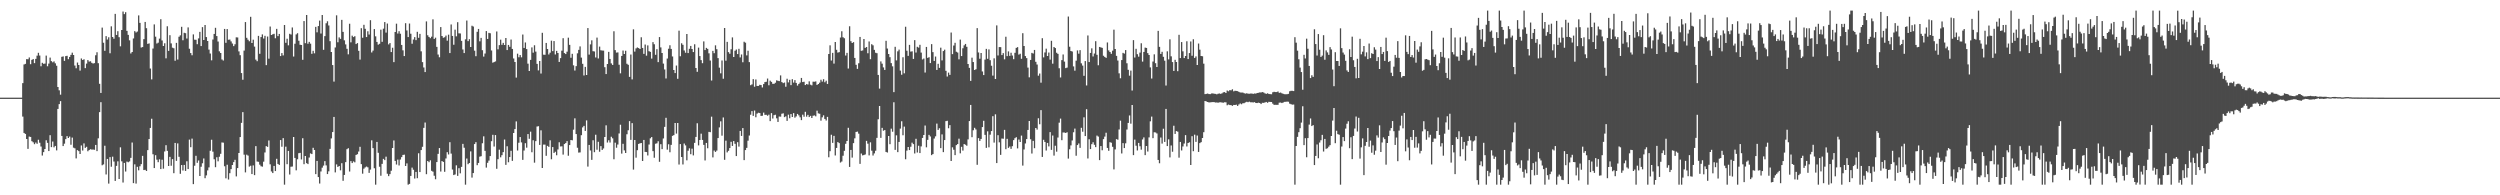 <?xml version="1.0" encoding="UTF-8"?>
<svg xmlns="http://www.w3.org/2000/svg" width="1920" height="150">
  <path d="M0 75.000h1v1.000H0zM1 75.000h1v1.000H1zM2 75.000h1v1.000H2zM3 75.000h1v1.000H3zM4 75.000h1v1.000H4zM5 75.000h1v1.000H5zM6 75.000h1v1.000H6zM7 75.000h1v1.000H7zM8 75.000h1v1.000H8zM9 75.000h1v1.000H9zM10 75.000h1v1.000H10zM11 75.000h1v1.000H11zM12 75.000h1v1.000H12zM13 75.000h1v1.000H13zM14 75.000h1v1.000H14zM15 75.000h1v1.000H15zM16 75.000h1v1.000H16zM17 63.855h1v25.675H17zM18 49.509h1v52.588H18zM19 49.027h1v53.835H19zM20 45.434h1v61.319H20zM21 45.522h1v68.792H21zM22 44.136h1v60.762H22zM23 49.298h1v55.859H23zM24 45.998h1v62.441H24zM25 45.363h1v63.937H25zM26 48.490h1v62.276H26zM27 45.198h1v64.242H27zM28 42.731h1v67.698H28zM29 40.551h1v66.751H29zM30 42.653h1v66.971H30zM31 50.894h1v61.625H31zM32 48.249h1v71.188H32zM33 48.982h1v67.851H33zM34 48.825h1v65.630H34zM35 42.727h1v65.001H35zM36 50.915h1v58.816H36zM37 48.867h1v67.132H37zM38 44.243h1v59.578H38zM39 46.941h1v66.077H39zM40 47.864h1v60.853H40zM41 47.174h1v65.995H41zM42 48.659h1v63.425H42zM43 50.485h1v65.020H43zM44 66.795h1v16.860H44zM45 69.361h1v10.600H45zM46 72.688h1v4.989H46zM47 43.619h1v60.782H47zM48 43.310h1v68.883H48zM49 46.748h1v63.568H49zM50 43.119h1v63.735H50zM51 42.859h1v61.696H51zM52 45.467h1v60.538H52zM53 43.743h1v61.170H53zM54 42.146h1v69.013H54zM55 40.471h1v65.182H55zM56 42.239h1v71.184H56zM57 50.308h1v63.618H57zM58 52.448h1v69.178H58zM59 48.036h1v67.242H59zM60 49.911h1v66.138H60zM61 54.220h1v64.030H61zM62 44.891h1v66.848H62zM63 46.073h1v69.525H63zM64 45.530h1v64.577H64zM65 52.335h1v61.232H65zM66 48.849h1v63.890H66zM67 46.116h1v70.067H67zM68 47.292h1v67.965H68zM69 47.039h1v67.543H69zM70 48.253h1v66.644H70zM71 48.814h1v66.049H71zM72 48.508h1v66.556H72zM73 42.437h1v68.855H73zM74 40.159h1v75.908H74zM75 48.556h1v57.659H75zM76 64.354h1v21.771H76zM77 71.383h1v7.118H77zM78 21.186h1v105.742H78zM79 32.803h1v93.431H79zM80 39.017h1v72.920H80zM81 27.767h1v106.229H81zM82 30.345h1v91.705H82zM83 28.604h1v112.403H83zM84 40.920h1v79.753H84zM85 20.202h1v107.848H85zM86 28.412h1v91.928H86zM87 29.730h1v94.319H87zM88 10.631h1v128.345H88zM89 26.841h1v100.539H89zM90 23.975h1v99.923H90zM91 28.563h1v108.887H91zM92 35.567h1v77.592H92zM93 23.019h1v100.882H93zM94 8.846h1v131.360H94zM95 10.839h1v114.297H95zM96 9.383h1v122.345H96zM97 23.706h1v100.419H97zM98 26.760h1v97.878H98zM99 30.983h1v92.983H99zM100 41.036h1v80.188H100zM101 39.911h1v69.577H101zM102 29.524h1v111.121H102zM103 23.913h1v102.311H103zM104 24.924h1v116.072H104zM105 24.197h1v103.901H105zM106 11.832h1v118.983H106zM107 17.568h1v110.099H107zM108 36.520h1v89.537H108zM109 36.164h1v83.555H109zM110 30.029h1v100.583H110zM111 16.838h1v113.579H111zM112 21.656h1v109.677H112zM113 33.700h1v81.583H113zM114 33.329h1v73.470H114zM115 52.617h1v45.630H115zM116 61.003h1v30.199H116zM117 37.297h1v81.197H117zM118 18.756h1v110.297H118zM119 28.182h1v91.000H119zM120 33.412h1v89.191H120zM121 32.777h1v91.767H121zM122 29.656h1v92.705H122zM123 14.756h1v115.080H123zM124 31.092h1v91.573H124zM125 35.339h1v94.207H125zM126 33.232h1v83.080H126zM127 44.792h1v66.714H127zM128 20.150h1v95.725H128zM129 39.060h1v88.406H129zM130 27.027h1v93.447H130zM131 33.340h1v93.925H131zM132 36.599h1v85.607H132zM133 37.053h1v95.948H133zM134 46.636h1v63.128H134zM135 32.933h1v90.605H135zM136 45.748h1v64.368H136zM137 28.187h1v92.246H137zM138 27.125h1v106.351H138zM139 20.558h1v106.228H139zM140 30.906h1v100.064H140zM141 25.214h1v101.433H141zM142 25.503h1v105.771H142zM143 29.572h1v94.293H143zM144 21.067h1v108.765H144zM145 37.410h1v69.796H145zM146 40.735h1v72.316H146zM147 42.434h1v64.030H147zM148 26.426h1v114.991H148zM149 30.458h1v96.802H149zM150 30.566h1v89.106H150zM151 33.936h1v91.113H151zM152 29.508h1v93.754H152zM153 24.477h1v110.679H153zM154 35.378h1v92.688H154zM155 20.836h1v104.568H155zM156 30.743h1v90.935H156zM157 19.212h1v117.658H157zM158 28.461h1v106.256H158zM159 31.464h1v99.377H159zM160 38.078h1v90.483H160zM161 41.115h1v74.644H161zM162 46.323h1v60.975H162zM163 30.374h1v86.097H163zM164 26.082h1v96.226H164zM165 21.336h1v107.074H165zM166 27.698h1v93.069H166zM167 31.878h1v92.006H167zM168 39.412h1v80.957H168zM169 40.704h1v77.419H169zM170 45.644h1v63.778H170zM171 46.473h1v63.074H171zM172 22.245h1v105.456H172zM173 32.882h1v104.073H173zM174 22.347h1v104.172H174zM175 30.536h1v107.322H175zM176 30.365h1v102.634H176zM177 31.784h1v98.129H177zM178 33.446h1v93.272H178zM179 35.438h1v89.068H179zM180 33.981h1v88.768H180zM181 28.653h1v106.831H181zM182 28.765h1v100.316H182zM183 39.473h1v78.018H183zM184 42.390h1v62.859H184zM185 56.098h1v38.280H185zM186 61.246h1v24.850H186zM187 38.879h1v79.881H187zM188 16.955h1v115.470H188zM189 29.052h1v89.727H189zM190 30.517h1v88.994H190zM191 31.677h1v96.276H191zM192 12.887h1v114.400H192zM193 33.045h1v100.623H193zM194 30.487h1v96.517H194zM195 35.814h1v98.668H195zM196 45.757h1v66.460H196zM197 47.023h1v77.031H197zM198 27.530h1v96.708H198zM199 41.339h1v85.135H199zM200 28.463h1v99.221H200zM201 26.400h1v101.592H201zM202 29.605h1v94.539H202zM203 27.501h1v89.579H203zM204 50.010h1v62.230H204zM205 28.080h1v84.690H205zM206 45.055h1v62.809H206zM207 20.371h1v105.857H207zM208 26.857h1v104.806H208zM209 26.316h1v106.597H209zM210 25.973h1v101.483H210zM211 29.387h1v102.011H211zM212 22.184h1v99.757H212zM213 27.772h1v98.138H213zM214 26.083h1v100.605H214zM215 43.076h1v64.474H215zM216 40.739h1v71.929H216zM217 42.546h1v63.553H217zM218 19.184h1v122.660H218zM219 32.879h1v79.769H219zM220 29.758h1v96.329H220zM221 34.827h1v81.080H221zM222 25.954h1v108.105H222zM223 26.540h1v101.487H223zM224 21.115h1v106.795H224zM225 43.429h1v61.771H225zM226 33.590h1v87.708H226zM227 26.417h1v104.378H227zM228 25.485h1v96.848H228zM229 31.300h1v86.337H229zM230 34.362h1v83.033H230zM231 34.542h1v87.933H231zM232 45.925h1v60.238H232zM233 16.175h1v109.907H233zM234 33.167h1v86.638H234zM235 11.541h1v113.758H235zM236 33.608h1v92.420H236zM237 32.149h1v88.859H237zM238 33.552h1v84.269H238zM239 41.303h1v77.031H239zM240 39.033h1v74.475H240zM241 40.984h1v74.218H241zM242 20.646h1v113.065H242zM243 24.816h1v98.759H243zM244 20.026h1v115.948H244zM245 15.843h1v125.130H245zM246 25.727h1v105.975H246zM247 11.513h1v117.278H247zM248 38.234h1v88.956H248zM249 27.739h1v96.030H249zM250 17.876h1v109.174H250zM251 16.329h1v117.353H251zM252 19.568h1v112.032H252zM253 31.642h1v82.689H253zM254 39.947h1v66.366H254zM255 49.994h1v51.443H255zM256 62.665h1v27.118H256zM257 36.457h1v95.934H257zM258 11.786h1v114.496H258zM259 32.447h1v95.775H259zM260 28.739h1v98.762H260zM261 29.852h1v100.970H261zM262 15.233h1v110.125H262zM263 24.463h1v114.378H263zM264 30.984h1v103.382H264zM265 34.115h1v90.418H265zM266 37.461h1v77.130H266zM267 41.741h1v72.069H267zM268 18.216h1v113.514H268zM269 32.530h1v91.245H269zM270 27.411h1v97.831H270zM271 28.471h1v95.489H271zM272 27.778h1v96.871H272zM273 33.842h1v85.140H273zM274 33.076h1v85.329H274zM275 39.034h1v77.369H275zM276 45.758h1v67.005H276zM277 21.681h1v104.378H277zM278 29.000h1v104.385H278zM279 19.033h1v110.494H279zM280 22.109h1v106.429H280zM281 28.480h1v99.395H281zM282 23.990h1v104.523H282zM283 26.538h1v106.209H283zM284 15.506h1v114.752H284zM285 40.292h1v67.486H285zM286 38.847h1v74.908H286zM287 22.308h1v106.935H287zM288 27.928h1v113.916H288zM289 32.189h1v76.793H289zM290 34.293h1v83.075H290zM291 33.617h1v94.434H291zM292 22.788h1v112.178H292zM293 32.084h1v93.767H293zM294 22.031h1v99.983H294zM295 16.962h1v106.015H295zM296 25.055h1v95.247H296zM297 18.070h1v115.360H297zM298 34.081h1v101.209H298zM299 33.063h1v100.669H299zM300 39.975h1v91.127H300zM301 36.665h1v76.985H301zM302 47.718h1v60.180H302zM303 24.557h1v99.015H303zM304 18.174h1v108.180H304zM305 25.740h1v96.849H305zM306 23.967h1v103.129H306zM307 25.929h1v96.592H307zM308 34.519h1v86.137H308zM309 38.666h1v80.347H309zM310 43.075h1v75.685H310zM311 17.837h1v109.672H311zM312 23.401h1v102.091H312zM313 28.468h1v113.376H313zM314 18.076h1v123.121H314zM315 25.909h1v109.209H315zM316 33.587h1v95.142H316zM317 30.344h1v100.035H317zM318 28.538h1v108.566H318zM319 30.841h1v101.180H319zM320 24.415h1v112.441H320zM321 29.054h1v88.647H321zM322 26.007h1v106.159H322zM323 39.405h1v75.868H323zM324 47.722h1v65.032H324zM325 51.824h1v46.400H325zM326 55.356h1v38.735H326zM327 16.433h1v117.363H327zM328 27.060h1v96.603H328zM329 28.354h1v96.224H329zM330 29.351h1v93.804H330zM331 28.182h1v102.993H331zM332 14.855h1v116.995H332zM333 29.896h1v105.090H333zM334 28.905h1v108.748H334zM335 36.010h1v88.465H335zM336 41.886h1v76.259H336zM337 44.004h1v69.727H337zM338 20.803h1v110.915H338zM339 27.667h1v96.019H339zM340 28.986h1v95.393H340zM341 28.631h1v103.317H341zM342 27.361h1v94.324H342zM343 31.252h1v85.627H343zM344 26.622h1v91.990H344zM345 40.755h1v68.458H345zM346 18.769h1v99.178H346zM347 27.586h1v102.635H347zM348 34.371h1v100.070H348zM349 22.794h1v111.184H349zM350 27.922h1v99.060H350zM351 17.043h1v118.048H351zM352 25.599h1v103.558H352zM353 25.726h1v107.407H353zM354 31.404h1v96.772H354zM355 38.005h1v72.479H355zM356 40.734h1v72.706H356zM357 30.197h1v111.647H357zM358 15.790h1v105.968H358zM359 31.573h1v94.552H359zM360 30.114h1v95.070H360zM361 36.083h1v80.189H361zM362 19.762h1v116.634H362zM363 20.380h1v112.533H363zM364 38.899h1v71.751H364zM365 43.137h1v66.096H365zM366 24.446h1v102.421H366zM367 22.227h1v102.897H367zM368 31.761h1v88.545H368zM369 29.061h1v90.890H369zM370 38.546h1v71.468H370zM371 43.471h1v61.209H371zM372 41.104h1v74.786H372zM373 23.839h1v104.876H373zM374 29.881h1v95.168H374zM375 25.238h1v98.105H375zM376 25.541h1v94.307H376zM377 38.737h1v69.708H377zM378 48.139h1v55.389H378zM379 47.655h1v64.890H379zM380 47.172h1v56.537H380zM381 24.185h1v105.446H381zM382 37.910h1v84.348H382zM383 34.644h1v80.318H383zM384 30.450h1v90.406H384zM385 34.389h1v84.813H385zM386 32.900h1v83.927H386zM387 34.569h1v72.609H387zM388 29.168h1v97.436H388zM389 38.458h1v73.887H389zM390 34.501h1v90.137H390zM391 35.953h1v84.684H391zM392 30.376h1v85.443H392zM393 37.605h1v85.957H393zM394 44.903h1v57.237H394zM395 47.620h1v51.497H395zM396 59.575h1v33.652H396zM397 41.210h1v74.383H397zM398 43.992h1v65.621H398zM399 42.308h1v62.980H399zM400 44.030h1v65.324H400zM401 26.512h1v96.250H401zM402 36.836h1v78.773H402zM403 32.613h1v77.371H403zM404 37.703h1v75.690H404zM405 48.882h1v54.059H405zM406 54.520h1v52.086H406zM407 45.974h1v55.155H407zM408 36.411h1v80.505H408zM409 40.467h1v67.261H409zM410 34.754h1v90.188H410zM411 39.634h1v68.761H411zM412 49.032h1v48.169H412zM413 54.086h1v42.825H413zM414 46.861h1v64.425H414zM415 56.449h1v43.624H415zM416 25.196h1v103.832H416zM417 41.967h1v69.076H417zM418 42.092h1v68.968H418zM419 32.978h1v86.668H419zM420 37.652h1v74.359H420zM421 41.807h1v71.011H421zM422 40.429h1v67.341H422zM423 31.248h1v91.090H423zM424 39.256h1v73.691H424zM425 31.536h1v85.894H425zM426 41.807h1v74.720H426zM427 39.078h1v80.155H427zM428 40.681h1v74.087H428zM429 47.548h1v61.711H429zM430 44.651h1v67.854H430zM431 38.897h1v73.490H431zM432 29.335h1v89.405H432zM433 40.747h1v69.882H433zM434 41.522h1v68.338H434zM435 39.670h1v68.721H435zM436 28.912h1v90.679H436zM437 34.459h1v76.941H437zM438 44.323h1v63.211H438zM439 41.344h1v66.449H439zM440 50.151h1v49.413H440zM441 54.146h1v36.728H441zM442 50.795h1v52.162H442zM443 40.946h1v72.536H443zM444 38.299h1v78.901H444zM445 35.643h1v81.388H445zM446 44.254h1v59.568H446zM447 48.996h1v48.830H447zM448 57.948h1v38.731H448zM449 51.355h1v49.209H449zM450 57.575h1v34.889H450zM451 21.568h1v106.394H451zM452 41.931h1v69.365H452zM453 34.100h1v81.445H453zM454 30.951h1v91.803H454zM455 39.300h1v68.415H455zM456 39.550h1v77.350H456zM457 44.108h1v59.387H457zM458 28.859h1v86.146H458zM459 44.881h1v64.041H459zM460 35.803h1v80.741H460zM461 38.580h1v73.629H461zM462 38.823h1v76.307H462zM463 38.879h1v75.156H463zM464 51.600h1v53.597H464zM465 56.875h1v39.398H465zM466 49.154h1v60.297H466zM467 39.850h1v67.875H467zM468 45.267h1v64.219H468zM469 48.671h1v56.349H469zM470 49.879h1v56.368H470zM471 24.028h1v98.279H471zM472 38.503h1v71.082H472zM473 40.413h1v73.059H473zM474 40.264h1v70.725H474zM475 49.726h1v52.781H475zM476 56.342h1v39.441H476zM477 42.977h1v74.972H477zM478 38.829h1v71.627H478zM479 41.469h1v74.057H479zM480 38.982h1v78.535H480zM481 48.946h1v54.181H481zM482 49.770h1v50.288H482zM483 59.025h1v34.025H483zM484 41.877h1v65.551H484zM485 60.984h1v33.575H485zM486 22.548h1v107.681H486zM487 39.637h1v67.884H487zM488 37.171h1v83.906H488zM489 36.463h1v78.875H489zM490 36.933h1v73.619H490zM491 37.657h1v72.425H491zM492 28.595h1v81.240H492zM493 36.804h1v86.823H493zM494 41.377h1v66.076H494zM495 34.219h1v82.415H495zM496 42.732h1v74.045H496zM497 34.843h1v84.559H497zM498 39.312h1v71.664H498zM499 39.841h1v66.418H499zM500 45.006h1v60.256H500zM501 32.367h1v83.701H501zM502 34.020h1v87.137H502zM503 42.108h1v68.270H503zM504 37.772h1v72.283H504zM505 47.734h1v60.767H505zM506 28.470h1v95.798H506zM507 36.410h1v74.324H507zM508 40.686h1v73.836H508zM509 48.845h1v57.516H509zM510 53.338h1v44.091H510zM511 60.277h1v30.199H511zM512 44.956h1v69.966H512zM513 37.411h1v73.365H513zM514 34.778h1v82.181H514zM515 37.577h1v73.686H515zM516 43.390h1v60.965H516zM517 53.758h1v50.041H517zM518 56.097h1v38.367H518zM519 50.318h1v52.266H519zM520 60.501h1v33.978H520zM521 23.531h1v102.837H521zM522 43.231h1v67.438H522zM523 33.251h1v87.326H523zM524 34.406h1v91.892H524zM525 38.762h1v71.483H525zM526 40.476h1v71.176H526zM527 26.122h1v97.023H527zM528 40.763h1v75.005H528zM529 37.474h1v76.432H529zM530 35.253h1v83.171H530zM531 37.618h1v76.547H531zM532 39.962h1v79.372H532zM533 34.015h1v75.709H533zM534 52.207h1v52.983H534zM535 55.159h1v39.518H535zM536 36.578h1v75.075H536zM537 43.043h1v64.457H537zM538 46.180h1v56.493H538zM539 48.562h1v58.905H539zM540 31.799h1v79.435H540zM541 38.464h1v84.798H541zM542 36.784h1v72.990H542zM543 37.548h1v76.304H543zM544 40.960h1v60.307H544zM545 46.513h1v55.038H545zM546 61.829h1v27.776H546zM547 39.061h1v81.812H547zM548 40.847h1v74.742H548zM549 34.819h1v81.873H549zM550 37.766h1v77.901H550zM551 44.663h1v61.355H551zM552 51.965h1v45.873H552zM553 56.314h1v36.879H553zM554 46.461h1v57.748H554zM555 60.454h1v29.755H555zM556 21.527h1v101.209H556zM557 46.616h1v61.426H557zM558 32.157h1v84.883H558zM559 40.016h1v75.788H559zM560 41.270h1v72.441H560zM561 37.861h1v71.066H561zM562 28.724h1v83.365H562zM563 43.755h1v64.606H563zM564 38.953h1v71.468H564zM565 38.039h1v81.831H565zM566 41.541h1v67.643H566zM567 37.478h1v75.106H567zM568 44.083h1v56.483H568zM569 41.810h1v62.580H569zM570 47.835h1v50.503H570zM571 32.036h1v90.947H571zM572 32.745h1v82.500H572zM573 42.533h1v71.026H573zM574 38.950h1v69.082H574zM575 47.705h1v56.391H575zM576 65.444h1v22.673H576zM577 64.841h1v20.488H577zM578 60.767h1v28.205H578zM579 66.630h1v18.275H579zM580 61.023h1v29.017H580zM581 65.974h1v21.262H581zM582 66.005h1v20.566H582zM583 65.141h1v21.717H583zM584 65.333h1v23.698H584zM585 67.151h1v21.720H585zM586 64.588h1v21.888H586zM587 63.016h1v25.207H587zM588 62.747h1v25.429H588zM589 60.323h1v28.549H589zM590 65.490h1v22.579H590zM591 61.942h1v31.094H591zM592 62.877h1v23.987H592zM593 64.354h1v26.702H593zM594 64.382h1v24.070H594zM595 63.543h1v24.577H595zM596 61.682h1v29.188H596zM597 62.041h1v31.600H597zM598 62.311h1v27.162H598zM599 57.922h1v31.664H599zM600 63.043h1v24.283H600zM601 63.825h1v23.230H601zM602 63.399h1v26.583H602zM603 66.595h1v22.734H603zM604 60.472h1v32.361H604zM605 63.286h1v24.790H605zM606 61.298h1v29.550H606zM607 65.364h1v22.241H607zM608 60.811h1v29.064H608zM609 63.442h1v23.436H609zM610 61.536h1v28.856H610zM611 63.668h1v25.702H611zM612 65.734h1v21.787H612zM613 64.452h1v24.119H613zM614 63.363h1v26.748H614zM615 59.843h1v32.431H615zM616 63.040h1v25.001H616zM617 62.753h1v26.882H617zM618 65.333h1v20.517H618zM619 64.576h1v25.048H619zM620 64.933h1v23.261H620zM621 62.451h1v27.454H621zM622 65.009h1v23.993H622zM623 65.558h1v25.062H623zM624 62.702h1v26.205H624zM625 62.766h1v25.839H625zM626 62.539h1v26.817H626zM627 65.245h1v19.772H627zM628 64.487h1v22.593H628zM629 63.507h1v23.831H629zM630 61.227h1v31.444H630zM631 62.650h1v27.472H631zM632 60.805h1v27.768H632zM633 63.205h1v28.151H633zM634 61.961h1v30.584H634zM635 64.477h1v25.281H635zM636 41.450h1v79.353H636zM637 34.802h1v81.342H637zM638 46.468h1v56.986H638zM639 40.615h1v69.084H639zM640 48.833h1v55.491H640zM641 32.280h1v87.132H641zM642 38.272h1v75.333H642zM643 40.392h1v68.723H643zM644 40.053h1v69.881H644zM645 28.812h1v96.037H645zM646 24.016h1v100.062H646zM647 28.620h1v90.981H647zM648 29.396h1v86.415H648zM649 42.675h1v67.787H649zM650 40.582h1v67.708H650zM651 52.626h1v45.547H651zM652 20.184h1v108.036H652zM653 31.623h1v83.521H653zM654 33.005h1v88.031H654zM655 32.370h1v77.538H655zM656 44.511h1v61.706H656zM657 49.776h1v51.548H657zM658 52.915h1v48.142H658zM659 48.592h1v54.088H659zM660 28.350h1v97.485H660zM661 39.014h1v78.880H661zM662 38.748h1v80.591H662zM663 29.971h1v89.145H663zM664 36.782h1v81.844H664zM665 36.082h1v72.085H665zM666 40.893h1v69.437H666zM667 31.833h1v87.525H667zM668 45.460h1v63.851H668zM669 33.961h1v81.733H669zM670 34.838h1v84.593H670zM671 38.318h1v79.467H671zM672 40.498h1v75.266H672zM673 40.880h1v65.002H673zM674 57.558h1v34.018H674zM675 68.050h1v13.339H675zM676 47.140h1v58.752H676zM677 48.896h1v49.330H677zM678 51.772h1v48.641H678zM679 53.727h1v46.151H679zM680 31.330h1v85.353H680zM681 37.275h1v79.853H681zM682 41.494h1v62.962H682zM683 43.917h1v66.836H683zM684 48.493h1v50.341H684zM685 50.936h1v50.241H685zM686 70.737h1v7.806H686zM687 35.918h1v79.166H687zM688 46.403h1v57.509H688zM689 39.434h1v77.403H689zM690 38.107h1v70.882H690zM691 54.232h1v44.551H691zM692 57.375h1v35.780H692zM693 43.980h1v59.884H693zM694 56.323h1v40.930H694zM695 20.549h1v101.752H695zM696 38.947h1v76.692H696zM697 42.912h1v69.979H697zM698 34.439h1v80.794H698zM699 39.643h1v73.062H699zM700 39.398h1v70.145H700zM701 45.238h1v65.464H701zM702 30.841h1v87.034H702zM703 40.372h1v66.245H703zM704 35.937h1v81.209H704zM705 36.561h1v75.386H705zM706 34.425h1v83.107H706zM707 40.417h1v71.998H707zM708 45.678h1v60.249H708zM709 44.969h1v58.686H709zM710 55.706h1v40.704H710zM711 36.059h1v77.089H711zM712 44.444h1v62.991H712zM713 43.911h1v59.682H713zM714 48.446h1v56.368H714zM715 33.873h1v85.279H715zM716 40.039h1v78.270H716zM717 46.814h1v59.580H717zM718 43.436h1v61.277H718zM719 53.722h1v41.198H719zM720 48.979h1v50.809H720zM721 52.123h1v46.400H721zM722 36.587h1v77.180H722zM723 46.365h1v56.839H723zM724 39.213h1v77.622H724zM725 38.154h1v69.395H725zM726 54.388h1v38.640H726zM727 58.751h1v34.016H727zM728 55.782h1v42.707H728zM729 57.507h1v38.617H729zM730 24.977h1v98.666H730zM731 41.552h1v71.588H731zM732 34.983h1v79.997H732zM733 32.896h1v86.269H733zM734 39.742h1v71.714H734zM735 40.362h1v70.274H735zM736 45.587h1v60.929H736zM737 30.429h1v87.311H737zM738 43.069h1v69.653H738zM739 37.058h1v78.578H739zM740 34.839h1v75.805H740zM741 33.724h1v77.456H741zM742 35.927h1v75.998H742zM743 49.151h1v57.932H743zM744 52.147h1v40.828H744zM745 62.124h1v18.454H745zM746 44.278h1v61.105H746zM747 47.675h1v52.382H747zM748 53.748h1v44.417H748zM749 53.178h1v46.263H749zM750 21.624h1v104.958H750zM751 40.299h1v65.789H751zM752 45.096h1v63.128H752zM753 40.702h1v66.002H753zM754 54.887h1v42.700H754zM755 57.667h1v35.112H755zM756 45.787h1v57.792H756zM757 37.513h1v76.048H757zM758 45.140h1v55.730H758zM759 37.917h1v75.230H759zM760 46.209h1v57.209H760zM761 50.487h1v50.180H761zM762 58.082h1v31.136H762zM763 44.778h1v64.746H763zM764 60.671h1v27.114H764zM765 19.512h1v105.701H765zM766 42.610h1v61.215H766zM767 36.172h1v73.159H767zM768 36.211h1v82.727H768zM769 42.301h1v64.096H769zM770 40.796h1v65.738H770zM771 45.561h1v54.201H771zM772 28.197h1v86.372H772zM773 43.099h1v63.526H773zM774 39.477h1v74.063H774zM775 42.885h1v69.672H775zM776 40.481h1v73.860H776zM777 42.669h1v69.598H777zM778 45.453h1v62.165H778zM779 40.575h1v65.557H779zM780 36.765h1v68.596H780zM781 36.173h1v77.787H781zM782 41.912h1v65.252H782zM783 41.271h1v67.798H783zM784 45.163h1v58.977H784zM785 25.520h1v101.641H785zM786 35.306h1v79.506H786zM787 43.037h1v67.156H787zM788 44.643h1v62.167H788zM789 51.929h1v47.876H789zM790 59.388h1v33.552H790zM791 46.019h1v60.912H791zM792 40.621h1v77.291H792zM793 41.119h1v67.091H793zM794 38.363h1v75.448H794zM795 47.441h1v50.872H795zM796 49.572h1v49.946H796zM797 58.102h1v32.703H797zM798 56.459h1v38.965H798zM799 63.482h1v21.084H799zM800 29.330h1v91.181H800zM801 44.099h1v63.259H801zM802 40.275h1v68.730H802zM803 37.373h1v78.225H803zM804 43.002h1v66.788H804zM805 40.369h1v72.056H805zM806 45.770h1v55.706H806zM807 31.341h1v83.770H807zM808 48.876h1v55.228H808zM809 36.088h1v83.429H809zM810 36.914h1v75.023H810zM811 40.500h1v75.976H811zM812 41.368h1v64.272H812zM813 52.449h1v41.747H813zM814 59.502h1v31.566H814zM815 46.183h1v61.474H815zM816 41.822h1v59.928H816zM817 47.308h1v54.475H817zM818 52.325h1v49.799H818zM819 51.928h1v49.660H819zM820 12.714h1v109.081H820zM821 35.889h1v78.770H821zM822 39.148h1v72.501H822zM823 39.556h1v68.329H823zM824 50.975h1v50.593H824zM825 54.257h1v44.489H825zM826 46.601h1v73.011H826zM827 38.693h1v72.711H827zM828 41.193h1v68.983H828zM829 38.481h1v75.088H829zM830 48.654h1v49.514H830zM831 50.369h1v50.777H831zM832 58.190h1v31.904H832zM833 46.874h1v57.609H833zM834 65.649h1v18.208H834zM835 27.238h1v94.448H835zM836 47.663h1v59.297H836zM837 40.642h1v73.866H837zM838 37.127h1v73.619H838zM839 43.389h1v65.873H839zM840 41.089h1v70.138H840zM841 31.625h1v81.389H841zM842 42.078h1v62.087H842zM843 50.137h1v54.767H843zM844 36.043h1v86.949H844zM845 36.398h1v75.774H845zM846 36.743h1v78.666H846zM847 42.829h1v64.044H847zM848 43.729h1v61.159H848zM849 44.466h1v57.465H849zM850 32.599h1v81.011H850zM851 38.703h1v77.093H851zM852 39.944h1v69.244H852zM853 41.310h1v68.316H853zM854 38.893h1v73.866H854zM855 22.762h1v107.342H855zM856 37.635h1v77.112H856zM857 42.887h1v63.946H857zM858 46.503h1v60.824H858zM859 56.339h1v43.111H859zM860 60.124h1v32.548H860zM861 46.117h1v71.726H861zM862 40.602h1v69.313H862zM863 41.152h1v72.563H863zM864 38.463h1v71.638H864zM865 48.566h1v50.938H865zM866 53.612h1v40.801H866zM867 58.136h1v30.517H867zM868 54.242h1v40.743H868zM869 69.544h1v11.103H869zM870 30.827h1v88.315H870zM871 44.199h1v62.991H871zM872 37.454h1v74.465H872zM873 41.614h1v73.949H873zM874 43.526h1v66.270H874zM875 40.396h1v71.956H875zM876 33.235h1v81.711H876zM877 47.323h1v59.785H877zM878 39.896h1v65.638H878zM879 36.552h1v82.594H879zM880 36.817h1v75.327H880zM881 40.818h1v75.548H881zM882 42.250h1v63.292H882zM883 51.771h1v41.423H883zM884 60.314h1v29.226H884zM885 47.263h1v58.849H885zM886 41.738h1v59.825H886zM887 48.559h1v53.200H887zM888 51.449h1v51.037H888zM889 23.726h1v99.117H889zM890 35.994h1v89.416H890zM891 41.431h1v64.215H891zM892 39.799h1v70.465H892zM893 43.643h1v55.217H893zM894 46.616h1v62.390H894zM895 65.715h1v17.964H895zM896 39.433h1v72.751H896zM897 45.643h1v61.358H897zM898 30.182h1v90.718H898zM899 43.272h1v68.447H899zM900 47.669h1v68.838H900zM901 54.456h1v42.127H901zM902 45.927h1v56.958H902zM903 47.592h1v53.051H903zM904 54.701h1v46.431H904zM905 26.727h1v94.387H905zM906 44.601h1v64.411H906zM907 32.320h1v83.251H907zM908 39.445h1v73.048H908zM909 44.587h1v65.633H909zM910 43.025h1v60.778H910zM911 31.683h1v80.801H911zM912 45.353h1v64.480H912zM913 40.741h1v68.496H913zM914 31.869h1v94.856H914zM915 42.788h1v61.801H915zM916 30.156h1v85.965H916zM917 44.508h1v58.894H917zM918 43.321h1v65.648H918zM919 49.915h1v54.184H919zM920 33.425h1v83.257H920zM921 38.151h1v71.756H921zM922 43.018h1v66.146H922zM923 43.204h1v62.784H923zM924 48.879h1v52.649H924zM925 72.276h1v5.316H925zM926 72.115h1v5.800H926zM927 71.835h1v6.481H927zM928 72.238h1v6.442H928zM929 72.288h1v6.298H929zM930 71.785h1v6.722H930zM931 71.739h1v6.655H931zM932 71.988h1v6.466H932zM933 72.110h1v6.630H933zM934 72.437h1v6.250H934zM935 71.963h1v6.943H935zM936 71.798h1v6.811H936zM937 72.106h1v6.437H937zM938 71.661h1v7.062H938zM939 70.923h1v7.984H939zM940 70.732h1v7.817H940zM941 71.437h1v7.143H941zM942 69.538h1v11.332H942zM943 70.101h1v10.173H943zM944 69.202h1v11.507H944zM945 69.358h1v11.367H945zM946 68.551h1v12.736H946zM947 70.119h1v10.470H947zM948 69.708h1v10.916H948zM949 69.823h1v10.559H949zM950 70.008h1v11.338H950zM951 70.545h1v9.670H951zM952 71.022h1v8.432H952zM953 71.056h1v9.011H953zM954 71.077h1v8.253H954zM955 71.591h1v7.646H955zM956 71.869h1v6.789H956zM957 71.621h1v6.557H957zM958 71.917h1v6.575H958zM959 71.970h1v6.122H959zM960 71.834h1v6.731H960zM961 71.835h1v6.690H961zM962 72.066h1v6.612H962zM963 71.806h1v6.634H963zM964 71.893h1v7.205H964zM965 71.447h1v7.699H965zM966 71.276h1v7.578H966zM967 70.955h1v8.144H967zM968 71.033h1v8.886H968zM969 70.715h1v8.210H969zM970 71.020h1v8.000H970zM971 71.674h1v7.010H971zM972 72.076h1v6.212H972zM973 71.644h1v7.314H973zM974 72.147h1v6.045H974zM975 72.297h1v6.000H975zM976 72.382h1v5.967H976zM977 70.842h1v8.800H977zM978 70.520h1v10.004H978zM979 70.692h1v9.774H979zM980 70.682h1v9.848H980zM981 70.244h1v10.221H981zM982 71.335h1v7.497H982zM983 71.059h1v7.712H983zM984 71.603h1v7.575H984zM985 72.049h1v6.677H985zM986 72.335h1v5.904H986zM987 72.413h1v5.776H987zM988 72.366h1v5.680H988zM989 72.114h1v6.032H989zM990 70.106h1v9.507H990zM991 69.724h1v10.307H991zM992 69.738h1v10.650H992zM993 69.948h1v10.330H993zM994 28.583h1v113.229H994zM995 32.793h1v79.343H995zM996 38.893h1v66.228H996zM997 45.510h1v56.034H997zM998 51.903h1v46.561H998zM999 55.330h1v38.805H999zM1000 68.920h1v12.679H1000zM1001 42.093h1v69.344H1001zM1002 44.899h1v61.231H1002zM1003 29.710h1v91.064H1003zM1004 37.426h1v68.605H1004zM1005 50.615h1v45.083H1005zM1006 59.959h1v31.025H1006zM1007 57.818h1v38.985H1007zM1008 59.036h1v37.074H1008zM1009 22.486h1v104.272H1009zM1010 33.833h1v85.934H1010zM1011 42.672h1v68.255H1011zM1012 26.184h1v95.360H1012zM1013 38.181h1v71.287H1013zM1014 43.742h1v63.965H1014zM1015 42.680h1v60.880H1015zM1016 27.053h1v89.340H1016zM1017 45.879h1v60.804H1017zM1018 38.690h1v75.610H1018zM1019 40.227h1v73.664H1019zM1020 42.133h1v70.528H1020zM1021 36.195h1v75.270H1021zM1022 38.013h1v66.442H1022zM1023 53.427h1v39.220H1023zM1024 66.212h1v16.736H1024zM1025 40.109h1v69.849H1025zM1026 46.828h1v53.576H1026zM1027 46.864h1v56.169H1027zM1028 50.619h1v52.841H1028zM1029 21.765h1v120.079H1029zM1030 36.943h1v75.605H1030zM1031 40.351h1v64.908H1031zM1032 41.954h1v66.455H1032zM1033 46.693h1v52.064H1033zM1034 54.044h1v40.971H1034zM1035 55.233h1v37.906H1035zM1036 37.822h1v76.008H1036zM1037 43.794h1v61.626H1037zM1038 28.170h1v94.032H1038zM1039 46.262h1v58.136H1039zM1040 51.413h1v47.287H1040zM1041 60.151h1v29.371H1041zM1042 45.142h1v55.881H1042zM1043 59.924h1v30.554H1043zM1044 29.809h1v91.986H1044zM1045 41.716h1v71.412H1045zM1046 39.665h1v66.639H1046zM1047 35.336h1v99.182H1047zM1048 43.329h1v68.632H1048zM1049 40.203h1v68.868H1049zM1050 45.432h1v52.886H1050zM1051 33.452h1v79.227H1051zM1052 44.651h1v63.323H1052zM1053 40.867h1v76.449H1053zM1054 41.493h1v70.183H1054zM1055 36.294h1v82.556H1055zM1056 38.106h1v77.593H1056zM1057 46.891h1v57.108H1057zM1058 43.895h1v61.778H1058zM1059 53.013h1v43.249H1059zM1060 36.037h1v80.691H1060zM1061 41.535h1v67.866H1061zM1062 39.885h1v65.617H1062zM1063 46.739h1v60.102H1063zM1064 28.929h1v97.511H1064zM1065 39.285h1v70.534H1065zM1066 47.564h1v56.909H1066zM1067 46.819h1v53.498H1067zM1068 55.873h1v42.505H1068zM1069 58.423h1v34.540H1069zM1070 51.224h1v49.553H1070zM1071 42.191h1v69.115H1071zM1072 44.335h1v61.287H1072zM1073 31.611h1v92.182H1073zM1074 44.427h1v55.877H1074zM1075 55.321h1v41.141H1075zM1076 59.510h1v29.352H1076zM1077 58.346h1v40.196H1077zM1078 58.433h1v28.289H1078zM1079 27.130h1v89.074H1079zM1080 39.859h1v67.225H1080zM1081 41.584h1v71.711H1081zM1082 27.603h1v95.463H1082zM1083 43.779h1v61.375H1083zM1084 42.303h1v65.275H1084zM1085 44.194h1v55.642H1085zM1086 31.499h1v81.984H1086zM1087 48.109h1v57.028H1087zM1088 38.102h1v75.238H1088zM1089 39.806h1v70.314H1089zM1090 35.658h1v82.170H1090zM1091 32.439h1v83.436H1091zM1092 54.338h1v46.530H1092zM1093 53.678h1v39.428H1093zM1094 45.542h1v53.768H1094zM1095 45.331h1v61.966H1095zM1096 45.762h1v54.951H1096zM1097 46.244h1v59.264H1097zM1098 50.072h1v53.476H1098zM1099 23.724h1v102.586H1099zM1100 37.935h1v71.046H1100zM1101 43.656h1v62.719H1101zM1102 41.862h1v64.561H1102zM1103 50.695h1v49.923H1103zM1104 53.889h1v36.303H1104zM1105 48.593h1v55.030H1105zM1106 39.938h1v72.569H1106zM1107 43.610h1v66.360H1107zM1108 28.917h1v90.620H1108zM1109 44.266h1v58.385H1109zM1110 55.940h1v38.081H1110zM1111 59.968h1v29.302H1111zM1112 44.820h1v54.807H1112zM1113 61.192h1v26.150H1113zM1114 21.444h1v103.415H1114zM1115 40.057h1v71.320H1115zM1116 41.825h1v75.216H1116zM1117 28.787h1v104.944H1117zM1118 43.330h1v62.019H1118zM1119 43.494h1v63.305H1119zM1120 46.631h1v54.180H1120zM1121 28.781h1v91.295H1121zM1122 42.236h1v62.857H1122zM1123 38.419h1v76.168H1123zM1124 39.126h1v69.858H1124zM1125 28.001h1v95.414H1125zM1126 32.614h1v79.183H1126zM1127 46.324h1v61.897H1127zM1128 45.766h1v58.843H1128zM1129 38.783h1v69.019H1129zM1130 36.964h1v78.943H1130zM1131 42.680h1v65.932H1131zM1132 40.640h1v67.213H1132zM1133 50.325h1v54.206H1133zM1134 19.593h1v118.735H1134zM1135 13.728h1v128.116H1135zM1136 22.899h1v103.988H1136zM1137 30.241h1v93.669H1137zM1138 22.391h1v105.327H1138zM1139 36.032h1v73.627H1139zM1140 31.952h1v87.264H1140zM1141 19.021h1v122.823H1141zM1142 8.156h1v123.094H1142zM1143 16.066h1v119.300H1143zM1144 24.383h1v108.182H1144zM1145 23.444h1v91.940H1145zM1146 29.094h1v90.330H1146zM1147 35.460h1v86.532H1147zM1148 40.396h1v79.995H1148zM1149 24.746h1v117.098H1149zM1150 29.165h1v100.984H1150zM1151 8.156h1v126.117H1151zM1152 15.765h1v126.079H1152zM1153 20.734h1v117.482H1153zM1154 22.957h1v113.419H1154zM1155 34.053h1v81.116H1155zM1156 29.569h1v97.264H1156zM1157 29.473h1v96.307H1157zM1158 20.141h1v121.703H1158zM1159 22.350h1v116.844H1159zM1160 28.769h1v87.425H1160zM1161 27.334h1v81.959H1161zM1162 51.450h1v50.156H1162zM1163 57.006h1v37.108H1163zM1164 30.683h1v94.380H1164zM1165 15.438h1v111.646H1165zM1166 22.066h1v104.269H1166zM1167 28.295h1v100.807H1167zM1168 31.231h1v91.925H1168zM1169 22.561h1v109.399H1169zM1170 8.156h1v128.308H1170zM1171 21.027h1v109.157H1171zM1172 25.935h1v107.139H1172zM1173 37.676h1v85.629H1173zM1174 42.573h1v71.687H1174zM1175 17.332h1v124.211H1175zM1176 29.900h1v100.626H1176zM1177 25.314h1v99.968H1177zM1178 22.287h1v112.409H1178zM1179 32.892h1v91.265H1179zM1180 30.063h1v104.237H1180zM1181 44.853h1v71.974H1181zM1182 34.029h1v87.651H1182zM1183 44.354h1v78.901H1183zM1184 9.884h1v117.236H1184zM1185 21.979h1v107.934H1185zM1186 16.871h1v124.973H1186zM1187 27.460h1v101.416H1187zM1188 24.675h1v109.868H1188zM1189 18.955h1v118.993H1189zM1190 26.116h1v107.624H1190zM1191 18.201h1v113.577H1191zM1192 38.664h1v76.062H1192zM1193 34.014h1v81.526H1193zM1194 44.397h1v67.777H1194zM1195 16.018h1v125.826H1195zM1196 34.529h1v101.094H1196zM1197 28.945h1v105.159H1197zM1198 32.675h1v102.681H1198zM1199 21.010h1v117.020H1199zM1200 29.002h1v109.363H1200zM1201 36.664h1v79.417H1201zM1202 15.192h1v111.676H1202zM1203 28.340h1v89.924H1203zM1204 17.403h1v123.968H1204zM1205 28.419h1v96.364H1205zM1206 29.118h1v91.827H1206zM1207 32.685h1v86.214H1207zM1208 27.347h1v97.044H1208zM1209 47.384h1v77.200H1209zM1210 21.033h1v113.679H1210zM1211 35.416h1v93.245H1211zM1212 14.849h1v123.737H1212zM1213 20.883h1v104.723H1213zM1214 29.241h1v101.092H1214zM1215 35.492h1v77.172H1215zM1216 28.666h1v88.662H1216zM1217 41.732h1v74.263H1217zM1218 44.630h1v74.593H1218zM1219 21.183h1v120.661H1219zM1220 30.133h1v92.808H1220zM1221 9.870h1v122.341H1221zM1222 20.790h1v103.276H1222zM1223 32.313h1v98.914H1223zM1224 17.340h1v115.404H1224zM1225 37.636h1v83.798H1225zM1226 27.237h1v100.840H1226zM1227 20.391h1v101.818H1227zM1228 22.539h1v112.384H1228zM1229 22.846h1v111.866H1229zM1230 28.013h1v91.156H1230zM1231 31.708h1v77.223H1231zM1232 52.025h1v50.594H1232zM1233 58.237h1v37.099H1233zM1234 29.143h1v107.724H1234zM1235 13.725h1v114.551H1235zM1236 21.767h1v102.184H1236zM1237 30.028h1v98.089H1237zM1238 22.608h1v108.917H1238zM1239 10.609h1v120.179H1239zM1240 28.057h1v107.257H1240zM1241 30.178h1v101.080H1241zM1242 28.536h1v97.067H1242zM1243 36.845h1v75.654H1243zM1244 42.964h1v70.172H1244zM1245 16.133h1v116.569H1245zM1246 33.540h1v97.454H1246zM1247 23.646h1v101.747H1247zM1248 24.642h1v98.610H1248zM1249 32.501h1v96.061H1249zM1250 36.317h1v93.167H1250zM1251 26.867h1v90.890H1251zM1252 40.269h1v74.754H1252zM1253 41.868h1v73.389H1253zM1254 16.431h1v114.885H1254zM1255 28.913h1v101.274H1255zM1256 10.665h1v131.178H1256zM1257 24.690h1v102.532H1257zM1258 27.831h1v103.048H1258zM1259 23.096h1v98.373H1259zM1260 28.529h1v99.600H1260zM1261 19.617h1v110.438H1261zM1262 41.208h1v77.371H1262zM1263 36.106h1v78.602H1263zM1264 36.482h1v76.603H1264zM1265 10.179h1v131.664H1265zM1266 28.672h1v88.942H1266zM1267 27.800h1v107.737H1267zM1268 37.212h1v89.486H1268zM1269 31.023h1v100.737H1269zM1270 21.276h1v120.568H1270zM1271 22.640h1v115.622H1271zM1272 41.457h1v70.573H1272zM1273 30.426h1v97.286H1273zM1274 25.097h1v110.767H1274zM1275 24.209h1v100.039H1275zM1276 26.489h1v91.118H1276zM1277 33.135h1v82.388H1277zM1278 33.716h1v85.286H1278zM1279 40.045h1v66.480H1279zM1280 17.587h1v111.237H1280zM1281 35.673h1v91.195H1281zM1282 12.641h1v119.521H1282zM1283 24.108h1v106.335H1283zM1284 34.002h1v81.433H1284zM1285 30.039h1v85.801H1285zM1286 39.977h1v79.733H1286zM1287 39.821h1v76.620H1287zM1288 40.392h1v76.908H1288zM1289 20.297h1v121.546H1289zM1290 24.827h1v97.738H1290zM1291 14.689h1v127.155H1291zM1292 18.781h1v117.617H1292zM1293 31.768h1v98.329H1293zM1294 17.911h1v105.624H1294zM1295 34.986h1v95.936H1295zM1296 25.761h1v109.549H1296zM1297 22.847h1v96.309H1297zM1298 9.649h1v125.792H1298zM1299 19.813h1v115.867H1299zM1300 20.394h1v106.263H1300zM1301 35.940h1v77.684H1301zM1302 49.863h1v56.042H1302zM1303 63.856h1v24.324H1303zM1304 31.589h1v91.917H1304zM1305 14.762h1v118.710H1305zM1306 28.129h1v97.676H1306zM1307 28.640h1v94.424H1307zM1308 29.303h1v104.561H1308zM1309 11.387h1v116.414H1309zM1310 28.324h1v101.541H1310zM1311 31.700h1v107.167H1311zM1312 30.879h1v95.675H1312zM1313 38.824h1v77.925H1313zM1314 42.930h1v72.101H1314zM1315 13.690h1v119.414H1315zM1316 28.494h1v96.129H1316zM1317 25.326h1v103.105H1317zM1318 23.352h1v101.602H1318zM1319 29.640h1v107.478H1319zM1320 36.769h1v85.070H1320zM1321 27.075h1v94.310H1321zM1322 39.421h1v76.371H1322zM1323 23.350h1v95.613H1323zM1324 25.774h1v101.471H1324zM1325 32.949h1v96.190H1325zM1326 13.307h1v128.537H1326zM1327 23.967h1v102.538H1327zM1328 26.266h1v108.690H1328zM1329 23.408h1v99.255H1329zM1330 18.511h1v117.071H1330zM1331 34.945h1v88.659H1331zM1332 33.473h1v81.446H1332zM1333 40.141h1v78.043H1333zM1334 16.340h1v125.504H1334zM1335 25.873h1v102.129H1335zM1336 43.758h1v66.893H1336zM1337 31.653h1v86.004H1337zM1338 35.232h1v90.981H1338zM1339 25.174h1v114.705H1339zM1340 26.505h1v101.411H1340zM1341 22.590h1v101.547H1341zM1342 17.981h1v105.304H1342zM1343 26.906h1v99.577H1343zM1344 18.095h1v119.455H1344zM1345 30.919h1v105.399H1345zM1346 34.920h1v95.835H1346zM1347 36.397h1v94.652H1347zM1348 39.762h1v80.084H1348zM1349 45.887h1v64.606H1349zM1350 23.497h1v107.461H1350zM1351 17.817h1v112.907H1351zM1352 19.254h1v115.541H1352zM1353 28.762h1v102.611H1353zM1354 33.475h1v86.645H1354zM1355 36.673h1v85.686H1355zM1356 37.904h1v74.806H1356zM1357 43.213h1v66.370H1357zM1358 18.097h1v116.871H1358zM1359 18.519h1v110.160H1359zM1360 24.799h1v115.306H1360zM1361 22.921h1v116.862H1361zM1362 27.717h1v108.858H1362zM1363 26.393h1v108.232H1363zM1364 31.545h1v101.924H1364zM1365 29.876h1v102.474H1365zM1366 31.116h1v100.095H1366zM1367 23.105h1v117.584H1367zM1368 31.117h1v95.667H1368zM1369 26.444h1v97.251H1369zM1370 31.679h1v85.542H1370zM1371 38.644h1v68.625H1371zM1372 53.013h1v46.640H1372zM1373 44.254h1v65.020H1373zM1374 15.811h1v118.313H1374zM1375 23.724h1v94.944H1375zM1376 26.820h1v99.124H1376zM1377 28.708h1v97.905H1377zM1378 25.086h1v112.672H1378zM1379 13.329h1v118.658H1379zM1380 28.946h1v109.036H1380zM1381 34.411h1v100.072H1381zM1382 38.184h1v95.238H1382zM1383 44.583h1v76.768H1383zM1384 43.412h1v76.197H1384zM1385 21.158h1v107.789H1385zM1386 28.730h1v98.541H1386zM1387 21.719h1v101.857H1387zM1388 35.281h1v97.436H1388zM1389 21.700h1v104.498H1389zM1390 29.661h1v88.876H1390zM1391 29.321h1v87.325H1391zM1392 43.528h1v67.677H1392zM1393 23.223h1v96.973H1393zM1394 20.519h1v112.032H1394zM1395 33.851h1v92.433H1395zM1396 18.291h1v123.553H1396zM1397 26.213h1v95.200H1397zM1398 22.710h1v108.927H1398zM1399 26.470h1v93.815H1399zM1400 20.181h1v120.502H1400zM1401 29.590h1v98.407H1401zM1402 34.122h1v79.091H1402zM1403 43.184h1v74.007H1403zM1404 19.121h1v122.723H1404zM1405 8.156h1v117.842H1405zM1406 30.409h1v110.385H1406zM1407 22.955h1v99.602H1407zM1408 31.755h1v85.808H1408zM1409 24.919h1v110.481H1409zM1410 18.295h1v110.268H1410zM1411 39.915h1v65.079H1411zM1412 46.738h1v60.364H1412zM1413 27.778h1v100.638H1413zM1414 18.364h1v123.480H1414zM1415 20.817h1v112.235H1415zM1416 18.303h1v108.406H1416zM1417 24.566h1v105.999H1417zM1418 34.838h1v86.638H1418zM1419 22.636h1v104.063H1419zM1420 11.081h1v128.769H1420zM1421 8.156h1v122.515H1421zM1422 8.156h1v128.716H1422zM1423 23.583h1v103.941H1423zM1424 24.593h1v101.970H1424zM1425 26.497h1v94.414H1425zM1426 40.068h1v89.596H1426zM1427 37.857h1v78.760H1427zM1428 25.123h1v116.721H1428zM1429 20.788h1v106.649H1429zM1430 19.175h1v122.669H1430zM1431 12.311h1v122.645H1431zM1432 9.981h1v127.993H1432zM1433 15.467h1v115.905H1433zM1434 33.807h1v98.614H1434zM1435 29.884h1v97.662H1435zM1436 28.271h1v104.726H1436zM1437 14.181h1v125.490H1437zM1438 16.322h1v111.687H1438zM1439 28.941h1v102.899H1439zM1440 24.647h1v96.109H1440zM1441 49.893h1v50.790H1441zM1442 52.253h1v49.745H1442zM1443 40.086h1v65.796H1443zM1444 9.146h1v121.920H1444zM1445 28.753h1v95.623H1445zM1446 23.691h1v105.648H1446zM1447 32.796h1v90.241H1447zM1448 21.926h1v107.790H1448zM1449 12.366h1v124.693H1449zM1450 31.383h1v99.167H1450zM1451 34.011h1v96.258H1451zM1452 28.574h1v97.352H1452zM1453 38.380h1v77.440H1453zM1454 24.983h1v99.630H1454zM1455 17.754h1v121.064H1455zM1456 24.161h1v102.851H1456zM1457 19.758h1v113.026H1457zM1458 28.084h1v92.780H1458zM1459 34.722h1v97.379H1459zM1460 33.779h1v78.593H1460zM1461 30.542h1v97.824H1461zM1462 41.331h1v69.080H1462zM1463 20.661h1v105.665H1463zM1464 20.207h1v114.535H1464zM1465 25.316h1v111.217H1465zM1466 12.827h1v127.875H1466zM1467 24.520h1v107.021H1467zM1468 19.371h1v113.520H1468zM1469 23.953h1v107.420H1469zM1470 18.748h1v119.713H1470zM1471 34.494h1v81.754H1471zM1472 36.288h1v79.765H1472zM1473 36.059h1v75.668H1473zM1474 18.437h1v123.406H1474zM1475 25.934h1v101.098H1475zM1476 27.605h1v87.621H1476zM1477 32.594h1v93.048H1477zM1478 25.870h1v101.714H1478zM1479 21.106h1v111.807H1479zM1480 28.179h1v96.583H1480zM1481 15.027h1v110.886H1481zM1482 26.930h1v93.432H1482zM1483 15.580h1v111.721H1483zM1484 27.593h1v109.736H1484zM1485 31.647h1v100.778H1485zM1486 38.887h1v96.254H1486zM1487 33.602h1v87.360H1487zM1488 42.056h1v75.143H1488zM1489 29.864h1v91.253H1489zM1490 21.855h1v102.407H1490zM1491 16.483h1v106.816H1491zM1492 21.010h1v120.309H1492zM1493 32.661h1v91.877H1493zM1494 37.144h1v83.044H1494zM1495 35.772h1v79.776H1495zM1496 38.625h1v75.089H1496zM1497 45.084h1v69.492H1497zM1498 13.532h1v121.984H1498zM1499 29.746h1v109.230H1499zM1500 13.975h1v116.119H1500zM1501 28.575h1v111.527H1501zM1502 24.965h1v112.013H1502zM1503 30.703h1v101.580H1503zM1504 28.034h1v100.338H1504zM1505 31.826h1v98.639H1505zM1506 31.920h1v97.294H1506zM1507 23.527h1v118.317H1507zM1508 22.330h1v107.139H1508zM1509 33.391h1v92.640H1509zM1510 37.666h1v74.098H1510zM1511 49.474h1v48.806H1511zM1512 57.169h1v38.926H1512zM1513 31.046h1v85.346H1513zM1514 14.485h1v116.484H1514zM1515 22.882h1v99.312H1515zM1516 29.861h1v95.323H1516zM1517 30.403h1v95.127H1517zM1518 24.791h1v117.052H1518zM1519 8.156h1v127.700H1519zM1520 30.851h1v105.349H1520zM1521 33.492h1v101.224H1521zM1522 37.441h1v79.437H1522zM1523 44.117h1v75.752H1523zM1524 23.609h1v112.458H1524zM1525 34.216h1v92.899H1525zM1526 27.962h1v105.831H1526zM1527 19.634h1v120.217H1527zM1528 27.407h1v96.396H1528zM1529 27.564h1v96.122H1529zM1530 44.448h1v71.088H1530zM1531 22.126h1v104.061H1531zM1532 41.128h1v70.535H1532zM1533 16.675h1v119.256H1533zM1534 20.401h1v105.965H1534zM1535 14.074h1v127.770H1535zM1536 23.768h1v118.076H1536zM1537 23.408h1v113.293H1537zM1538 19.198h1v101.413H1538zM1539 24.846h1v116.342H1539zM1540 19.087h1v116.856H1540zM1541 36.520h1v78.935H1541zM1542 33.453h1v83.543H1542zM1543 41.420h1v69.870H1543zM1544 8.156h1v133.688H1544zM1545 32.895h1v88.818H1545zM1546 25.159h1v103.522H1546zM1547 31.322h1v94.177H1547zM1548 22.759h1v105.562H1548zM1549 29.020h1v98.876H1549zM1550 14.462h1v116.566H1550zM1551 39.363h1v72.987H1551zM1552 29.605h1v85.749H1552zM1553 22.718h1v115.822H1553zM1554 22.089h1v104.205H1554zM1555 26.408h1v91.942H1555zM1556 34.684h1v87.663H1556zM1557 27.706h1v95.003H1557zM1558 40.731h1v71.212H1558zM1559 18.645h1v114.782H1559zM1560 32.945h1v84.202H1560zM1561 11.565h1v123.176H1561zM1562 24.805h1v110.289H1562zM1563 32.231h1v87.770H1563zM1564 30.339h1v86.577H1564zM1565 31.260h1v90.128H1565zM1566 36.129h1v86.433H1566zM1567 41.337h1v70.447H1567zM1568 22.604h1v119.240H1568zM1569 28.390h1v89.198H1569zM1570 16.610h1v125.233H1570zM1571 18.578h1v105.520H1571zM1572 24.031h1v107.957H1572zM1573 17.046h1v115.618H1573zM1574 34.352h1v89.737H1574zM1575 23.684h1v102.536H1575zM1576 19.963h1v120.051H1576zM1577 13.532h1v121.093H1577zM1578 12.779h1v121.481H1578zM1579 27.169h1v91.836H1579zM1580 38.755h1v73.787H1580zM1581 49.409h1v47.321H1581zM1582 56.150h1v36.945H1582zM1583 30.306h1v100.255H1583zM1584 11.332h1v116.183H1584zM1585 25.931h1v98.908H1585zM1586 29.028h1v100.715H1586zM1587 22.580h1v107.312H1587zM1588 15.603h1v113.270H1588zM1589 27.756h1v110.669H1589zM1590 28.997h1v101.247H1590zM1591 25.425h1v104.615H1591zM1592 36.674h1v77.753H1592zM1593 43.903h1v70.403H1593zM1594 13.243h1v118.231H1594zM1595 33.367h1v93.442H1595zM1596 18.282h1v114.755H1596zM1597 24.349h1v105.191H1597zM1598 25.754h1v102.308H1598zM1599 33.392h1v86.182H1599zM1600 25.467h1v93.658H1600zM1601 37.566h1v98.990H1601zM1602 39.575h1v74.161H1602zM1603 18.139h1v111.273H1603zM1604 26.110h1v111.154H1604zM1605 14.738h1v127.105H1605zM1606 21.979h1v106.085H1606zM1607 20.486h1v116.574H1607zM1608 19.249h1v108.442H1608zM1609 28.578h1v102.646H1609zM1610 12.303h1v118.923H1610zM1611 38.375h1v71.782H1611zM1612 36.196h1v81.348H1612zM1613 40.255h1v92.364H1613zM1614 16.200h1v125.643H1614zM1615 27.629h1v84.958H1615zM1616 29.548h1v92.444H1616zM1617 29.995h1v103.808H1617zM1618 25.332h1v108.091H1618zM1619 24.428h1v95.555H1619zM1620 22.471h1v102.003H1620zM1621 17.991h1v107.491H1621zM1622 26.456h1v95.679H1622zM1623 16.835h1v118.328H1623zM1624 30.367h1v106.414H1624zM1625 28.346h1v111.811H1625zM1626 36.533h1v88.471H1626zM1627 33.068h1v94.337H1627zM1628 42.701h1v72.848H1628zM1629 20.599h1v105.674H1629zM1630 16.232h1v118.833H1630zM1631 22.609h1v116.048H1631zM1632 21.241h1v107.110H1632zM1633 30.320h1v103.964H1633zM1634 35.226h1v85.576H1634zM1635 39.247h1v80.445H1635zM1636 35.728h1v81.265H1636zM1637 26.893h1v90.527H1637zM1638 13.663h1v122.942H1638zM1639 27.075h1v112.717H1639zM1640 8.156h1v133.688H1640zM1641 29.383h1v110.795H1641zM1642 28.741h1v98.124H1642zM1643 30.190h1v111.557H1643zM1644 27.347h1v104.501H1644zM1645 20.352h1v113.693H1645zM1646 19.328h1v108.037H1646zM1647 27.612h1v114.232H1647zM1648 25.810h1v104.801H1648zM1649 28.217h1v94.458H1649zM1650 42.417h1v71.944H1650zM1651 48.947h1v52.255H1651zM1652 57.775h1v38.331H1652zM1653 8.156h1v122.871H1653zM1654 20.772h1v108.072H1654zM1655 21.794h1v112.333H1655zM1656 24.796h1v105.063H1656zM1657 19.149h1v122.695H1657zM1658 8.156h1v128.835H1658zM1659 28.238h1v113.577H1659zM1660 27.283h1v114.560H1660zM1661 31.164h1v103.348H1661zM1662 34.868h1v92.956H1662zM1663 37.312h1v80.314H1663zM1664 18.315h1v116.121H1664zM1665 23.769h1v110.430H1665zM1666 18.134h1v109.332H1666zM1667 26.995h1v114.849H1667zM1668 24.177h1v101.674H1668zM1669 27.388h1v94.304H1669zM1670 19.554h1v102.279H1670zM1671 30.754h1v89.818H1671zM1672 8.197h1v113.725H1672zM1673 17.039h1v123.262H1673zM1674 25.173h1v113.019H1674zM1675 14.602h1v127.242H1675zM1676 18.715h1v112.044H1676zM1677 15.006h1v121.793H1677zM1678 22.706h1v103.385H1678zM1679 16.688h1v119.596H1679zM1680 32.059h1v97.013H1680zM1681 30.285h1v85.552H1681zM1682 34.722h1v90.072H1682zM1683 13.246h1v128.598H1683zM1684 8.156h1v112.964H1684zM1685 25.143h1v100.077H1685zM1686 23.054h1v111.286H1686zM1687 28.644h1v89.223H1687zM1688 17.220h1v111.124H1688zM1689 13.501h1v117.160H1689zM1690 35.063h1v81.927H1690zM1691 38.695h1v73.481H1691zM1692 33.832h1v95.246H1692zM1693 19.241h1v114.042H1693zM1694 23.391h1v102.546H1694zM1695 26.964h1v98.105H1695zM1696 28.930h1v85.537H1696zM1697 49.171h1v54.737H1697zM1698 46.153h1v55.150H1698zM1699 49.460h1v53.833H1699zM1700 52.433h1v48.025H1700zM1701 49.738h1v49.567H1701zM1702 51.673h1v46.861H1702zM1703 48.877h1v50.985H1703zM1704 52.783h1v42.049H1704zM1705 56.022h1v37.778H1705zM1706 55.242h1v38.041H1706zM1707 60.531h1v26.921H1707zM1708 58.254h1v30.513H1708zM1709 61.663h1v27.350H1709zM1710 63.362h1v23.470H1710zM1711 65.815h1v19.786H1711zM1712 63.609h1v23.308H1712zM1713 63.406h1v22.113H1713zM1714 63.837h1v21.650H1714zM1715 62.663h1v25.069H1715zM1716 66.297h1v18.422H1716zM1717 64.703h1v19.519H1717zM1718 64.290h1v20.216H1718zM1719 64.260h1v21.071H1719zM1720 64.854h1v21.607H1720zM1721 66.227h1v16.644H1721zM1722 68.240h1v14.284H1722zM1723 66.951h1v14.258H1723zM1724 69.251h1v10.505H1724zM1725 69.302h1v11.947H1725zM1726 67.897h1v15.860H1726zM1727 67.309h1v16.094H1727zM1728 67.887h1v14.498H1728zM1729 69.263h1v12.706H1729zM1730 68.562h1v11.139H1730zM1731 70.154h1v9.367H1731zM1732 70.264h1v9.316H1732zM1733 71.772h1v6.928H1733zM1734 70.783h1v8.903H1734zM1735 70.118h1v11.338H1735zM1736 70.404h1v9.696H1736zM1737 71.064h1v9.287H1737zM1738 71.355h1v7.683H1738zM1739 70.034h1v10.563H1739zM1740 70.934h1v8.649H1740zM1741 71.770h1v6.200H1741zM1742 72.728h1v4.612H1742zM1743 72.396h1v5.121H1743zM1744 71.075h1v6.835H1744zM1745 71.047h1v7.522H1745zM1746 71.921h1v6.109H1746zM1747 72.062h1v5.964H1747zM1748 72.078h1v5.654H1748zM1749 72.647h1v4.449H1749zM1750 73.224h1v3.421H1750zM1751 73.550h1v2.895H1751zM1752 73.564h1v3.130H1752zM1753 73.174h1v3.419H1753zM1754 71.695h1v5.534H1754zM1755 72.095h1v5.644H1755zM1756 72.209h1v5.202H1756zM1757 72.625h1v4.414H1757zM1758 73.336h1v3.612H1758zM1759 73.455h1v3.169H1759zM1760 73.749h1v2.754H1760zM1761 73.851h1v2.405H1761zM1762 73.885h1v2.368H1762zM1763 73.267h1v3.107H1763zM1764 73.120h1v3.680H1764zM1765 72.188h1v4.817H1765zM1766 72.277h1v4.949H1766zM1767 73.036h1v4.342H1767zM1768 73.537h1v3.056H1768zM1769 74.133h1v2.154H1769zM1770 74.035h1v1.918H1770zM1771 74.024h1v2.026H1771zM1772 73.811h1v2.320H1772zM1773 73.758h1v2.734H1773zM1774 73.594h1v2.925H1774zM1775 73.853h1v2.593H1775zM1776 73.881h1v2.365H1776zM1777 73.908h1v2.430H1777zM1778 73.795h1v2.243H1778zM1779 74.169h1v1.621H1779zM1780 74.319h1v1.140H1780zM1781 74.215h1v1.706H1781zM1782 74.197h1v1.639H1782zM1783 74.318h1v1.534H1783zM1784 74.334h1v1.632H1784zM1785 74.307h1v1.597H1785zM1786 74.348h1v1.370H1786zM1787 74.522h1v1.000H1787zM1788 74.623h1v1.000H1788zM1789 74.797h1v1.000H1789zM1790 74.693h1v1.000H1790zM1791 74.491h1v1.000H1791zM1792 74.424h1v1.195H1792zM1793 74.422h1v1.215H1793zM1794 74.530h1v1.000H1794zM1795 74.671h1v1.000H1795zM1796 74.644h1v1.000H1796zM1797 74.664h1v1.000H1797zM1798 74.849h1v1.000H1798zM1799 74.837h1v1.000H1799zM1800 74.697h1v1.000H1800zM1801 74.605h1v1.000H1801zM1802 74.525h1v1.000H1802zM1803 74.537h1v1.000H1803zM1804 74.677h1v1.000H1804zM1805 74.720h1v1.000H1805zM1806 74.836h1v1.000H1806zM1807 74.851h1v1.000H1807zM1808 74.869h1v1.000H1808zM1809 74.835h1v1.000H1809zM1810 74.874h1v1.000H1810zM1811 74.867h1v1.000H1811zM1812 74.892h1v1.000H1812zM1813 74.867h1v1.000H1813zM1814 74.896h1v1.000H1814zM1815 74.881h1v1.000H1815zM1816 74.895h1v1.000H1816zM1817 74.884h1v1.000H1817zM1818 74.917h1v1.000H1818zM1819 74.905h1v1.000H1819zM1820 74.905h1v1.000H1820zM1821 74.924h1v1.000H1821zM1822 74.928h1v1.000H1822zM1823 74.949h1v1.000H1823zM1824 74.939h1v1.000H1824zM1825 74.948h1v1.000H1825zM1826 74.957h1v1.000H1826zM1827 74.964h1v1.000H1827zM1828 74.974h1v1.000H1828zM1829 74.974h1v1.000H1829zM1830 74.976h1v1.000H1830zM1831 74.984h1v1.000H1831zM1832 74.999h1v1.000H1832zM1833 75.000h1v1.000H1833zM1834 75.000h1v1.000H1834zM1835 75.000h1v1.000H1835zM1836 75.000h1v1.000H1836zM1837 75.000h1v1.000H1837zM1838 75.000h1v1.000H1838zM1839 75.000h1v1.000H1839zM1840 75.000h1v1.000H1840zM1841 75.000h1v1.000H1841zM1842 75.000h1v1.000H1842zM1843 75.000h1v1.000H1843zM1844 75.000h1v1.000H1844zM1845 75.000h1v1.000H1845zM1846 75.000h1v1.000H1846zM1847 75.000h1v1.000H1847zM1848 75.000h1v1.000H1848zM1849 75.000h1v1.000H1849zM1850 75.000h1v1.000H1850zM1851 75.000h1v1.000H1851zM1852 75.000h1v1.000H1852zM1853 75.000h1v1.000H1853zM1854 75.000h1v1.000H1854zM1855 75.000h1v1.000H1855zM1856 75.000h1v1.000H1856zM1857 75.000h1v1.000H1857zM1858 75.000h1v1.000H1858zM1859 75.000h1v1.000H1859zM1860 75.000h1v1.000H1860zM1861 75.000h1v1.000H1861zM1862 75.000h1v1.000H1862zM1863 75.000h1v1.000H1863zM1864 75.000h1v1.000H1864zM1865 75.000h1v1.000H1865zM1866 75.000h1v1.000H1866zM1867 75.000h1v1.000H1867zM1868 75.000h1v1.000H1868zM1869 75.000h1v1.000H1869zM1870 75.000h1v1.000H1870zM1871 75.000h1v1.000H1871zM1872 75.000h1v1.000H1872zM1873 75.000h1v1.000H1873zM1874 75.000h1v1.000H1874zM1875 75.000h1v1.000H1875zM1876 75.000h1v1.000H1876zM1877 75.000h1v1.000H1877zM1878 75.000h1v1.000H1878zM1879 75.000h1v1.000H1879zM1880 75.000h1v1.000H1880zM1881 75.000h1v1.000H1881zM1882 75.000h1v1.000H1882zM1883 75.000h1v1.000H1883zM1884 75.000h1v1.000H1884zM1885 75.000h1v1.000H1885zM1886 75.000h1v1.000H1886zM1887 75.000h1v1.000H1887zM1888 75.000h1v1.000H1888zM1889 75.000h1v1.000H1889zM1890 75.000h1v1.000H1890zM1891 75.000h1v1.000H1891zM1892 75.000h1v1.000H1892zM1893 75.000h1v1.000H1893zM1894 75.000h1v1.000H1894zM1895 75.000h1v1.000H1895zM1896 75.000h1v1.000H1896zM1897 75.000h1v1.000H1897zM1898 75.000h1v1.000H1898zM1899 75.000h1v1.000H1899zM1900 75.000h1v1.000H1900zM1901 75.000h1v1.000H1901zM1902 75.000h1v1.000H1902zM1903 75.000h1v1.000H1903zM1904 75.000h1v1.000H1904zM1905 75.000h1v1.000H1905zM1906 75.000h1v1.000H1906zM1907 75.000h1v1.000H1907zM1908 75.000h1v1.000H1908zM1909 75.000h1v1.000H1909zM1910 75.000h1v1.000H1910zM1911 75.000h1v1.000H1911zM1912 75.000h1v1.000H1912zM1913 75.000h1v1.000H1913zM1914 75.000h1v1.000H1914zM1915 75.000h1v1.000H1915zM1916 75.000h1v1.000H1916zM1917 75.000h1v1.000H1917zM1918 75.000h1v1.000H1918zM1919 75.000h1v1.000H1919z" fill="#4a4a4a"></path>
</svg>
